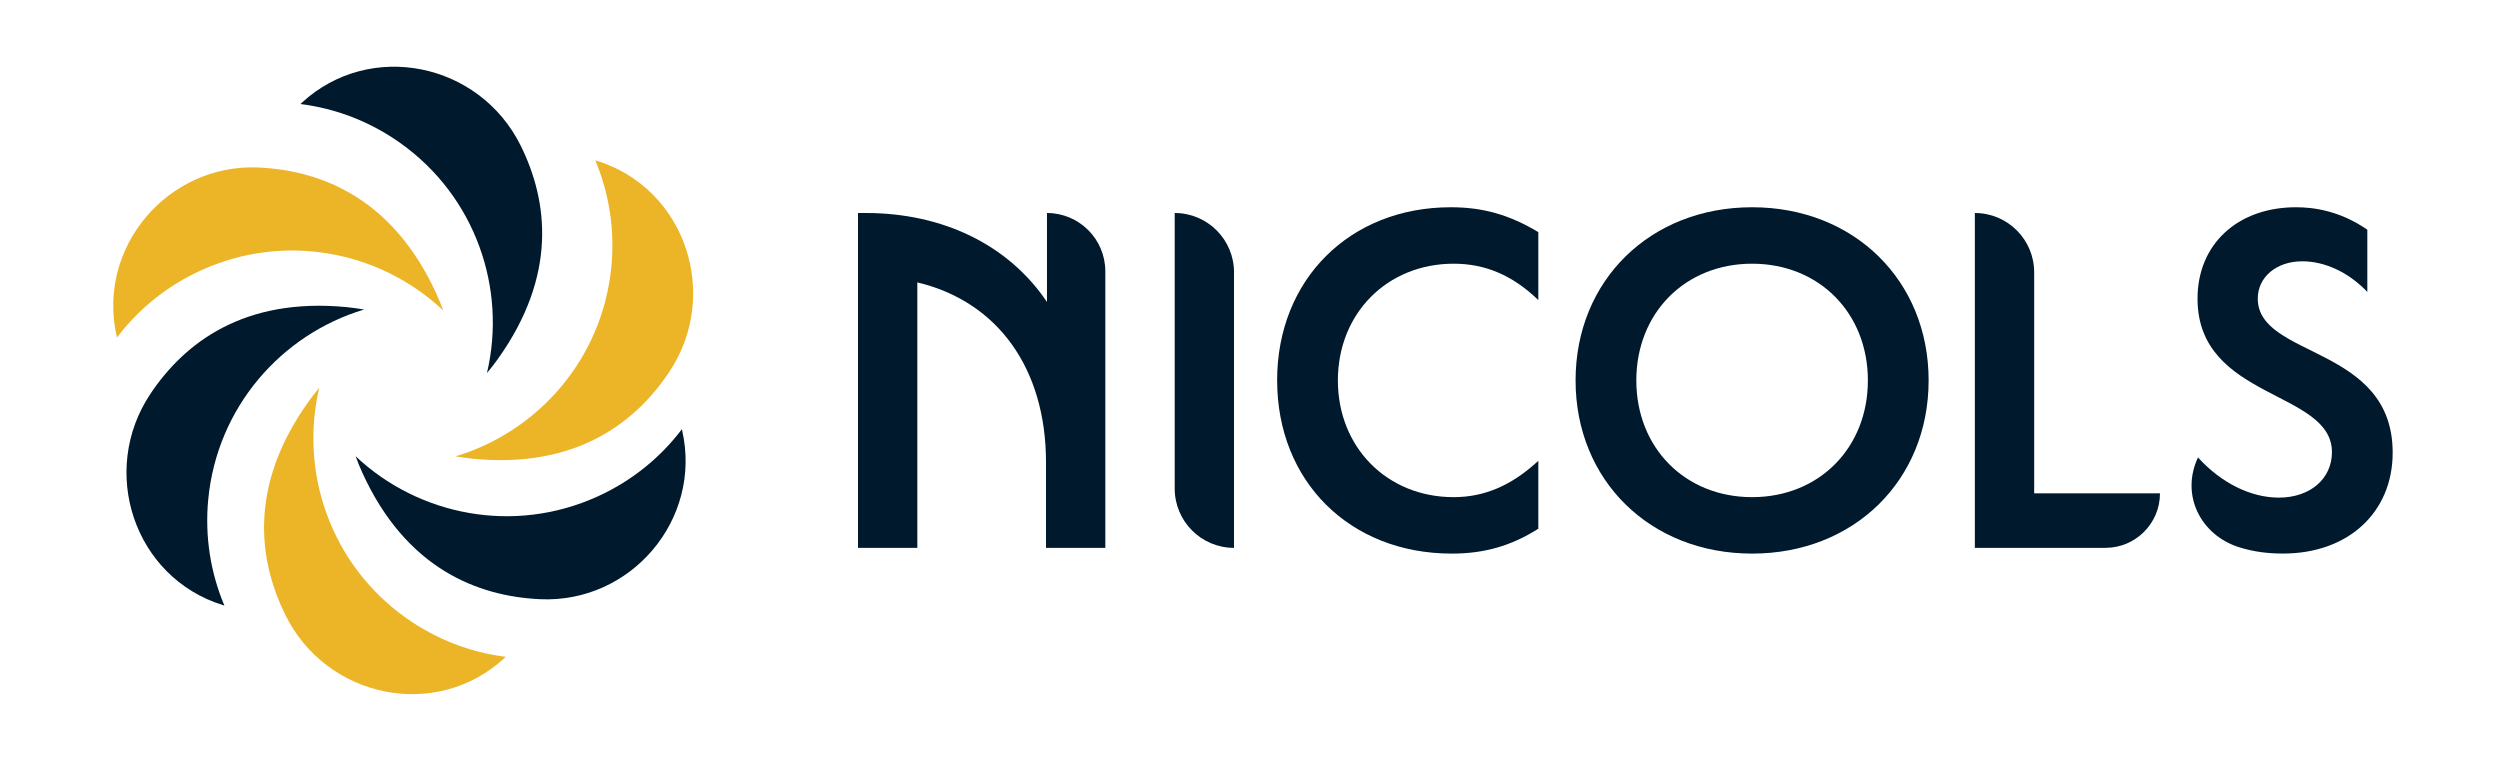 <?xml version="1.0" encoding="UTF-8"?>
<svg id="Calque_1" data-name="Calque 1" xmlns="http://www.w3.org/2000/svg" viewBox="0 0 1000 312.94">
  <defs>
    <style>
      .cls-1 {
        fill: #ecb527;
      }

      .cls-1, .cls-2 {
        stroke-width: 0px;
      }

      .cls-2 {
        fill: #00192d;
      }
    </style>
  </defs>
  <g>
    <path class="cls-2" d="M343.21,85.2h3.06c31,0,57.21,12.82,72.52,35.59v-35.59c12.89,0,23.34,10.45,23.34,23.35v110.6h-23.73v-34.25c0-37.5-19.33-64.29-51.47-71.94v106.2h-23.73V85.2Z"/>
    <path class="cls-2" d="M469.88,85.2h0c13.1,0,23.73,10.62,23.73,23.73v110.22c-13.1,0-23.73-10.63-23.73-23.73v-110.22Z"/>
    <path class="cls-2" d="M510.85,152.17c0-40.38,29.08-69.27,69.46-69.27,13.01,0,23.53,3.06,35.02,9.95v27.17c-10.33-9.95-21.24-14.54-33.87-14.54-26.6,0-46.31,19.9-46.31,46.69s19.71,46.69,46.31,46.69c12.44,0,23.34-4.78,33.87-14.54v27.17c-10.91,6.89-21.62,9.95-34.63,9.95-40.76,0-69.84-28.89-69.84-69.27"/>
    <path class="cls-2" d="M630.23,152.17c0-39.99,29.85-69.27,70.61-69.27s70.61,29.28,70.61,69.27-29.85,69.27-70.61,69.27-70.61-29.28-70.61-69.27M700.84,198.86c26.79,0,46.31-19.71,46.31-46.69s-19.52-46.69-46.31-46.69-46.31,19.71-46.31,46.69,19.52,46.69,46.31,46.69"/>
    <path class="cls-2" d="M789.94,85.2h0c13.1,0,23.73,10.62,23.73,23.73v88.4h50.32c0,12.05-9.76,21.81-21.81,21.81h-52.24V85.2Z"/>
    <path class="cls-2" d="M879.2,183v-.02c9.19,10.14,21.06,16.07,32.34,16.07,12.63,0,21.24-7.65,21.24-18.18,0-24.88-53.77-20.86-53.77-61.42,0-21.81,16.07-36.55,39.41-36.55,6.81,0,17.41,1.3,28.51,8.99v24.88c-7.84-8.23-17.41-12.25-26.02-12.25-10.33,0-17.8,6.31-17.8,14.92,0,23.92,53.96,18.56,53.96,61.61,0,23.92-17.8,40.37-43.82,40.37-5.77,0-11.75-.61-18.01-2.66-14.72-4.81-23.18-20.47-16.05-35.78"/>
  </g>
  <g>
    <path class="cls-2" d="M89.75,242.22c-5.47-13-7.89-27.49-6.45-42.51,3.53-36.68,29.1-65.93,62.34-75.9-2.33-.41-4.69-.74-7.08-.97-40.95-3.94-64.7,14.22-78.37,34.66-20.66,30.9-6.6,73.46,28.89,84.52.23.07.45.14.68.21"/>
    <path class="cls-1" d="M202.3,262.73c-13.99-1.76-27.76-6.91-40.04-15.67-30-21.39-42.54-58.16-34.56-91.94-1.52,1.81-2.98,3.69-4.38,5.65-23.9,33.51-20.04,63.16-9.17,85.22,16.44,33.34,60.31,42.44,87.63,17.24.18-.16.35-.33.53-.49"/>
    <path class="cls-2" d="M272.74,171.7c-8.52,11.24-19.86,20.58-33.59,26.84-33.53,15.29-71.64,7.76-96.9-16.04.81,2.22,1.7,4.43,2.7,6.62,17.44,38.27,46.02,49.38,71.03,50.56,36.37,1.71,64.94-31.87,56.91-67.38-.04-.2-.09-.4-.14-.6"/>
    <path class="cls-1" d="M238.1,64.13c5.47,13,7.89,27.49,6.45,42.51-3.53,36.68-29.1,65.93-62.34,75.9,2.33.42,4.69.74,7.08.97,40.95,3.94,64.7-14.22,78.37-34.66,20.66-30.9,6.6-73.46-28.89-84.52-.23-.07-.45-.14-.68-.21"/>
    <path class="cls-2" d="M120.18,41.61c13.99,1.76,27.76,6.91,40.04,15.67,30,21.39,42.54,58.16,34.56,91.94,1.52-1.81,2.99-3.69,4.38-5.65,23.9-33.51,20.05-63.16,9.17-85.22-16.44-33.34-60.31-42.43-87.63-17.24-.18.16-.35.33-.53.49"/>
    <path class="cls-1" d="M46.8,134.99c8.52-11.24,19.86-20.58,33.59-26.84,33.53-15.29,71.64-7.76,96.9,16.04-.81-2.22-1.7-4.43-2.7-6.62-17.44-38.27-46.02-49.38-71.03-50.56-36.37-1.71-64.94,31.87-56.91,67.38.04.2.09.4.14.6"/>
  </g>
</svg>
